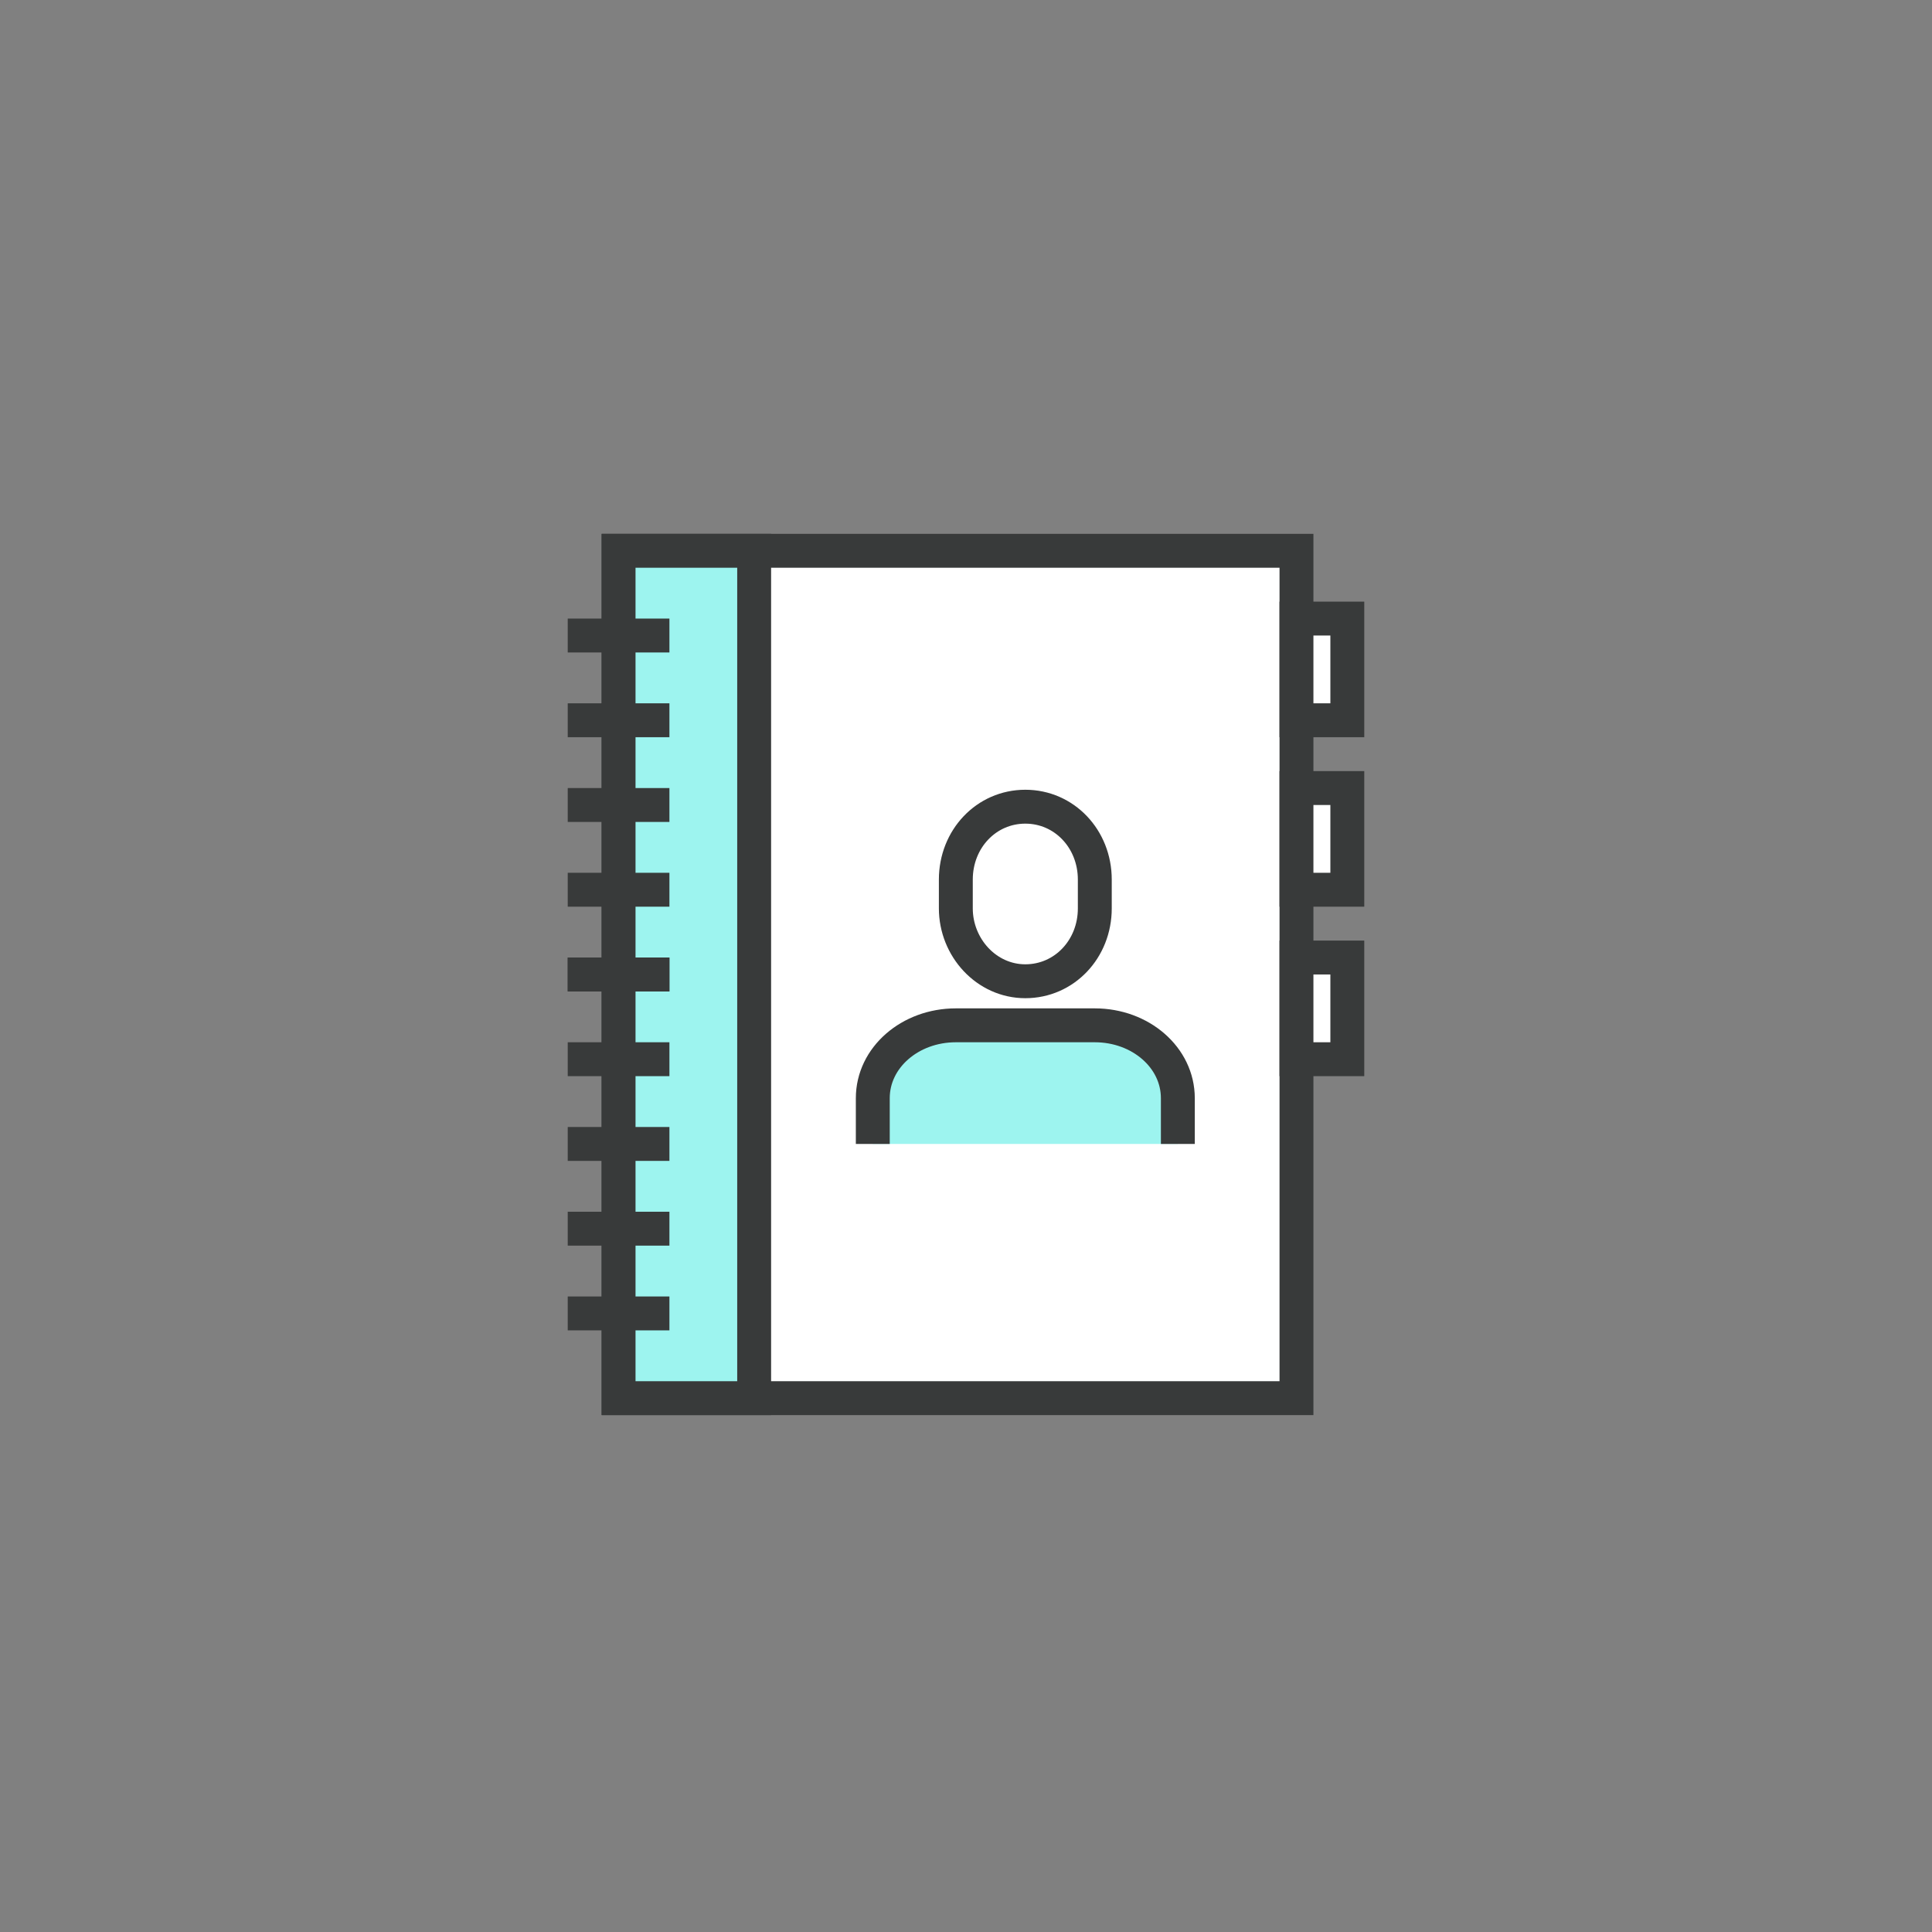 <?xml version="1.0" encoding="utf-8"?>
<!-- Generator: Adobe Illustrator 24.1.1, SVG Export Plug-In . SVG Version: 6.00 Build 0)  -->
<svg version="1.1" id="레이어_1" xmlns="http://www.w3.org/2000/svg" xmlns:xlink="http://www.w3.org/1999/xlink" x="0px"
	 y="0px" viewBox="0 0 114 114" style="enable-background:new 0 0 114 114;" xml:space="preserve">
<rect x="0" y="0" width="114" height="114" fill="#808080" stroke="none"/>
<style type="text/css">
	.st0{fill:#FFFFFF;stroke:#383A3A;stroke-width:2;stroke-miterlimit:10;}
	.st1{fill:#9DF4EF;stroke:#383A3A;stroke-width:2;stroke-miterlimit:10;}
	.st2{fill:none;stroke:#383A3A;stroke-width:2;stroke-miterlimit:10;}
	.st3{fill:#9DF4EF;}
</style>
<g>
	<g>
		<g>
			<rect x="36.5" y="32.5" class="st0" width="40" height="50"/>
			<rect x="36.5" y="32.5" class="st1" width="8" height="50"/>
			<g>
				<rect x="76.5" y="36.5" class="st0" width="3" height="6"/>
				<rect x="76.5" y="46.5" class="st0" width="3" height="6"/>
				<rect x="76.5" y="56.5" class="st0" width="3" height="6"/>
			</g>
			<g>
				<line class="st2" x1="39.5" y1="57.5" x2="33.5" y2="57.5"/>
				<line class="st2" x1="39.5" y1="57.5" x2="33.5" y2="57.5"/>
				<line class="st2" x1="39.5" y1="47.5" x2="33.5" y2="47.5"/>
				<line class="st2" x1="39.5" y1="37.5" x2="33.5" y2="37.5"/>
				<line class="st2" x1="39.5" y1="42.5" x2="33.5" y2="42.5"/>
				<line class="st2" x1="39.5" y1="52.5" x2="33.5" y2="52.5"/>
				<line class="st2" x1="39.5" y1="62.5" x2="33.5" y2="62.5"/>
				<line class="st2" x1="39.5" y1="67.5" x2="33.5" y2="67.5"/>
				<line class="st2" x1="39.5" y1="77.5" x2="33.5" y2="77.5"/>
				<line class="st2" x1="39.5" y1="72.5" x2="33.5" y2="72.5"/>
			</g>
			<g>
				<g>
					<g>
						<g>
							<path class="st3" d="M65.4,67.5h4.1v-2.7c0-2.4-2.2-4.3-4.9-4.3h-8.2c-2.7,0-4.9,1.9-4.9,4.3v2.7h4.1H65.4z"/>
						</g>
					</g>
				</g>
				<g>
					<g>
						<path class="st0" d="M64.6,53.6c0,2.4-1.8,4.3-4.1,4.3l0,0c-2.3,0-4.1-2-4.1-4.3v-1.7c0-2.4,1.8-4.3,4.1-4.3l0,0
							c2.3,0,4.1,1.9,4.1,4.3V53.6z"/>
					</g>
					<path class="st2" d="M51.5,67.5v-2.7c0-2.4,2.2-4.3,4.9-4.3h8.2c2.7,0,4.9,1.9,4.9,4.3v2.7"/>
					<line class="st0" x1="60.5" y1="67.5" x2="60.5" y2="67.5"/>
				</g>
			</g>
		</g>
	</g>
</g>
</svg>
